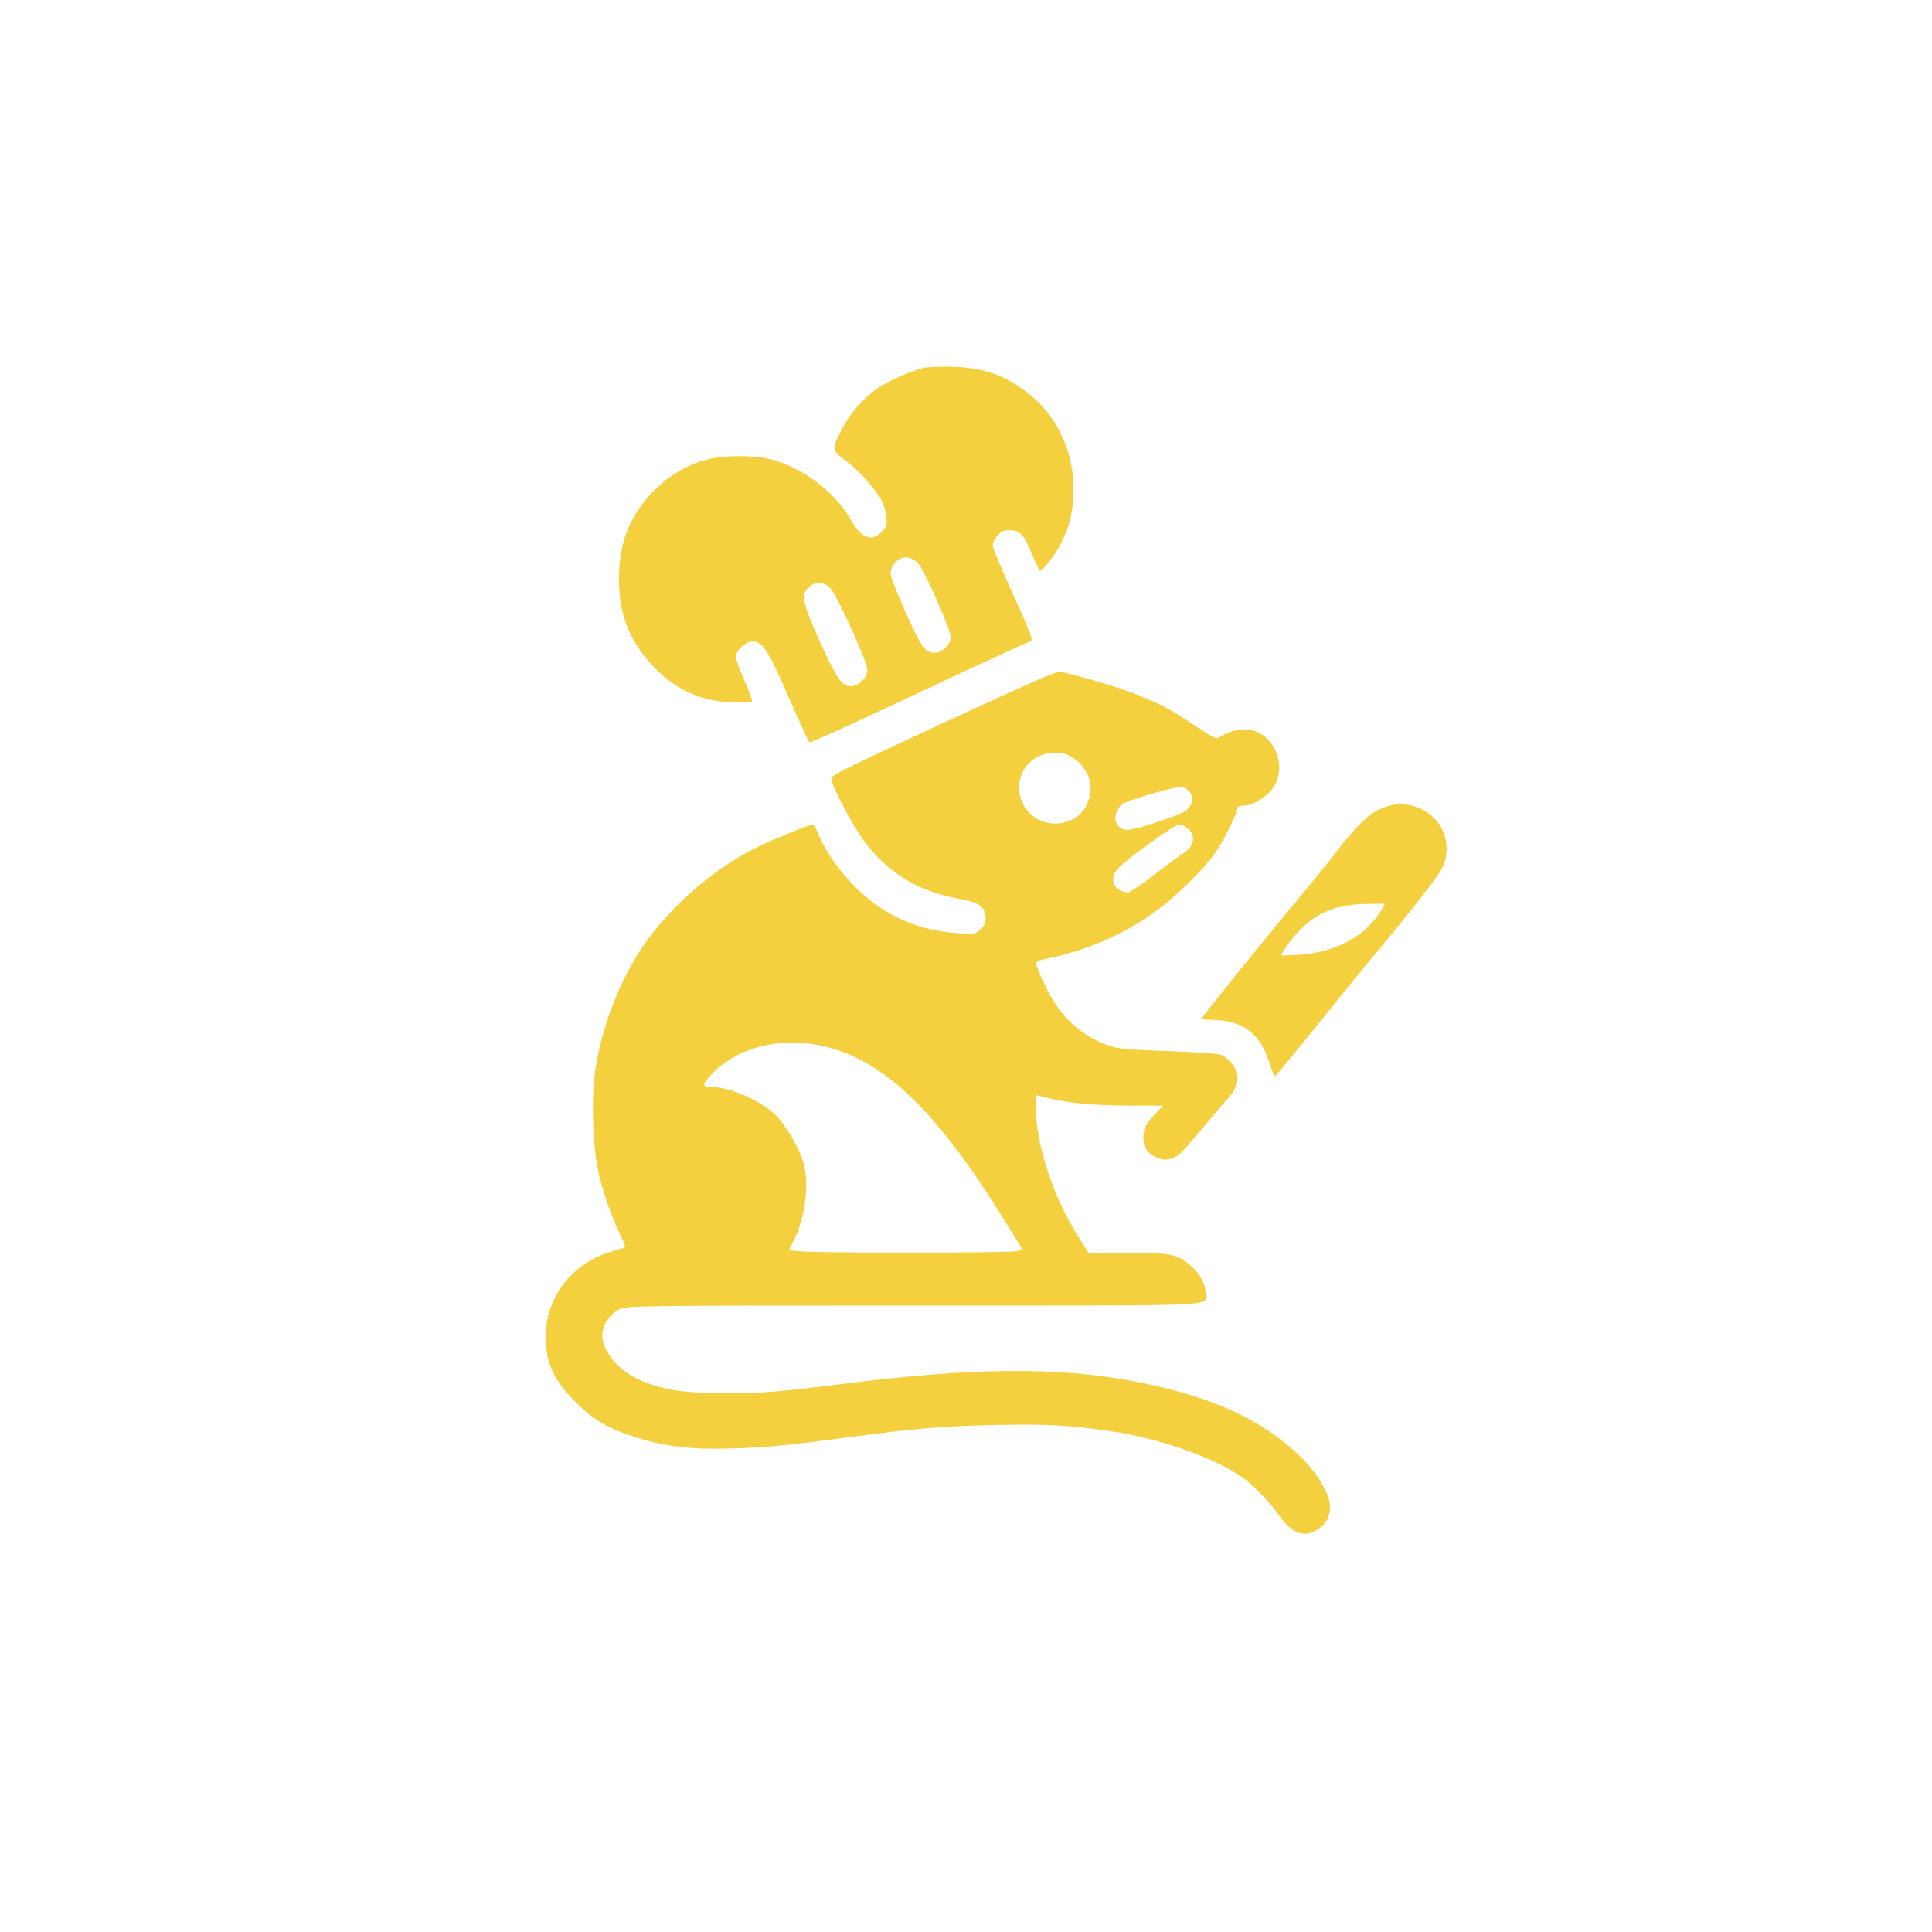 <?xml version="1.0" standalone="no"?>
<!DOCTYPE svg PUBLIC "-//W3C//DTD SVG 20010904//EN"
 "http://www.w3.org/TR/2001/REC-SVG-20010904/DTD/svg10.dtd">
<svg version="1.0" xmlns="http://www.w3.org/2000/svg"
 width="1024pt" height="1024pt" viewBox="0 0 1024 1024"
 preserveAspectRatio="xMidYMid meet">

<g transform="translate(0,1024) scale(0.1,-0.1)"
fill="#F4D03F" stroke="none">
<path d="M4895 8290 c-78 -20 -198 -74 -254 -115 -73 -54 -142 -135 -181 -213
-52 -105 -51 -110 21 -162 68 -49 168 -161 195 -219 10 -20 19 -57 22 -83 4
-42 1 -50 -26 -78 -54 -54 -108 -32 -164 67 -85 151 -272 288 -443 323 -86 18
-237 16 -315 -5 -140 -36 -267 -126 -356 -251 -85 -119 -121 -256 -112 -431 9
-169 69 -303 193 -428 115 -115 247 -173 408 -177 52 -2 98 0 102 4 4 4 -14
53 -39 110 -25 57 -46 114 -46 126 0 34 52 82 88 82 54 0 83 -45 193 -297 56
-128 105 -236 109 -238 4 -2 171 72 371 166 540 253 791 369 800 369 18 0 6
34 -92 251 -56 123 -104 236 -106 250 -3 18 3 35 22 57 22 26 34 32 66 32 53
0 77 -25 118 -125 18 -44 37 -84 41 -88 11 -13 88 88 121 158 42 89 59 168 59
271 0 223 -104 422 -285 542 -108 73 -208 103 -355 108 -63 2 -133 -1 -155 -6z
m-26 -1039 c34 -40 170 -350 171 -388 0 -35 -46 -83 -81 -83 -56 0 -73 23
-157 210 -45 100 -82 194 -82 209 0 15 7 37 16 49 34 49 93 50 133 3z m-462
-136 c26 -32 126 -244 175 -372 18 -45 19 -57 8 -83 -15 -36 -62 -64 -94 -56
-41 10 -73 61 -155 245 -89 202 -96 237 -56 276 37 38 87 34 122 -10z"/>
<path d="M5534 6651 c-85 -35 -464 -209 -852 -391 -257 -121 -282 -135 -276
-154 19 -64 121 -254 174 -324 130 -173 289 -268 510 -307 101 -18 134 -43
134 -101 0 -28 -7 -42 -29 -62 -28 -24 -33 -24 -120 -18 -163 12 -292 56 -421
143 -127 86 -261 247 -315 378 -12 30 -26 55 -30 55 -15 0 -187 -69 -279 -112
-216 -102 -443 -290 -593 -493 -141 -189 -248 -458 -284 -710 -19 -140 -12
-378 16 -515 20 -102 75 -257 122 -353 21 -41 26 -58 17 -61 -7 -1 -44 -13
-83 -25 -214 -69 -347 -263 -332 -484 8 -117 54 -206 160 -311 94 -93 169
-137 318 -184 156 -50 293 -66 514 -59 189 6 280 15 635 62 341 45 473 56 750
62 277 6 399 -1 620 -33 249 -36 542 -138 693 -243 58 -40 147 -132 195 -201
62 -91 126 -119 190 -86 82 43 104 125 57 217 -41 82 -98 152 -183 225 -208
178 -472 287 -862 358 -388 70 -827 66 -1470 -14 -395 -49 -458 -54 -655 -54
-253 -1 -370 20 -498 87 -106 56 -181 169 -162 244 12 51 47 95 89 114 39 18
101 19 1558 19 1683 0 1548 -6 1548 66 0 48 -31 105 -81 147 -69 60 -106 67
-336 67 l-203 0 -47 73 c-137 211 -233 499 -233 696 l0 67 71 -17 c101 -26
247 -39 437 -39 l166 0 -35 -37 c-56 -59 -69 -84 -69 -131 0 -54 20 -84 69
-106 31 -15 45 -16 79 -7 35 10 55 29 151 144 61 72 128 152 151 177 41 45 57
91 46 134 -8 34 -50 81 -83 95 -16 6 -140 15 -283 20 -210 7 -265 12 -312 29
-145 49 -258 153 -332 304 -25 51 -48 105 -51 119 -6 25 -4 26 75 43 196 42
383 123 542 236 128 91 293 256 349 350 46 77 99 189 99 209 0 6 15 11 33 11
51 0 136 56 164 109 68 129 -23 296 -161 295 -47 -1 -99 -17 -136 -44 -12 -9
-39 5 -128 65 -132 88 -172 109 -320 169 -84 34 -374 118 -403 116 -2 0 -36
-14 -75 -29z m152 -427 c88 -57 118 -158 74 -249 -67 -138 -277 -132 -341 10
-58 127 31 265 171 265 43 0 65 -6 96 -26z m614 -176 c26 -28 26 -58 0 -91
-16 -20 -54 -37 -160 -72 -156 -51 -181 -54 -210 -25 -25 25 -25 56 -2 95 16
27 34 35 158 72 162 49 186 51 214 21z m-12 -194 c53 -37 46 -97 -14 -135 -18
-11 -87 -62 -154 -114 -68 -52 -131 -95 -141 -95 -33 0 -69 23 -76 48 -14 57
9 82 222 235 59 42 115 77 124 77 9 0 27 -7 39 -16z m-1898 -1165 c311 -83
583 -350 932 -914 l99 -160 -38 -7 c-47 -9 -1031 -10 -1130 -1 l-72 6 23 46
c63 123 86 298 56 412 -20 76 -92 201 -146 256 -79 79 -248 153 -352 153 -41
0 -40 11 4 60 138 153 387 212 624 149z"/>
<path d="M7367 5970 c-92 -23 -152 -75 -292 -255 -38 -50 -135 -169 -215 -265
-193 -231 -490 -600 -490 -608 0 -4 21 -7 48 -7 171 -2 263 -72 314 -238 11
-38 24 -65 28 -60 29 33 181 218 305 373 82 102 194 239 250 305 119 142 271
334 308 390 41 63 53 122 38 190 -28 126 -164 207 -294 175z m-44 -551 c-81
-139 -237 -225 -433 -239 -52 -3 -96 -5 -98 -4 -8 6 56 93 103 140 91 92 199
132 353 133 l93 1 -18 -31z"/>
</g>
</svg>
